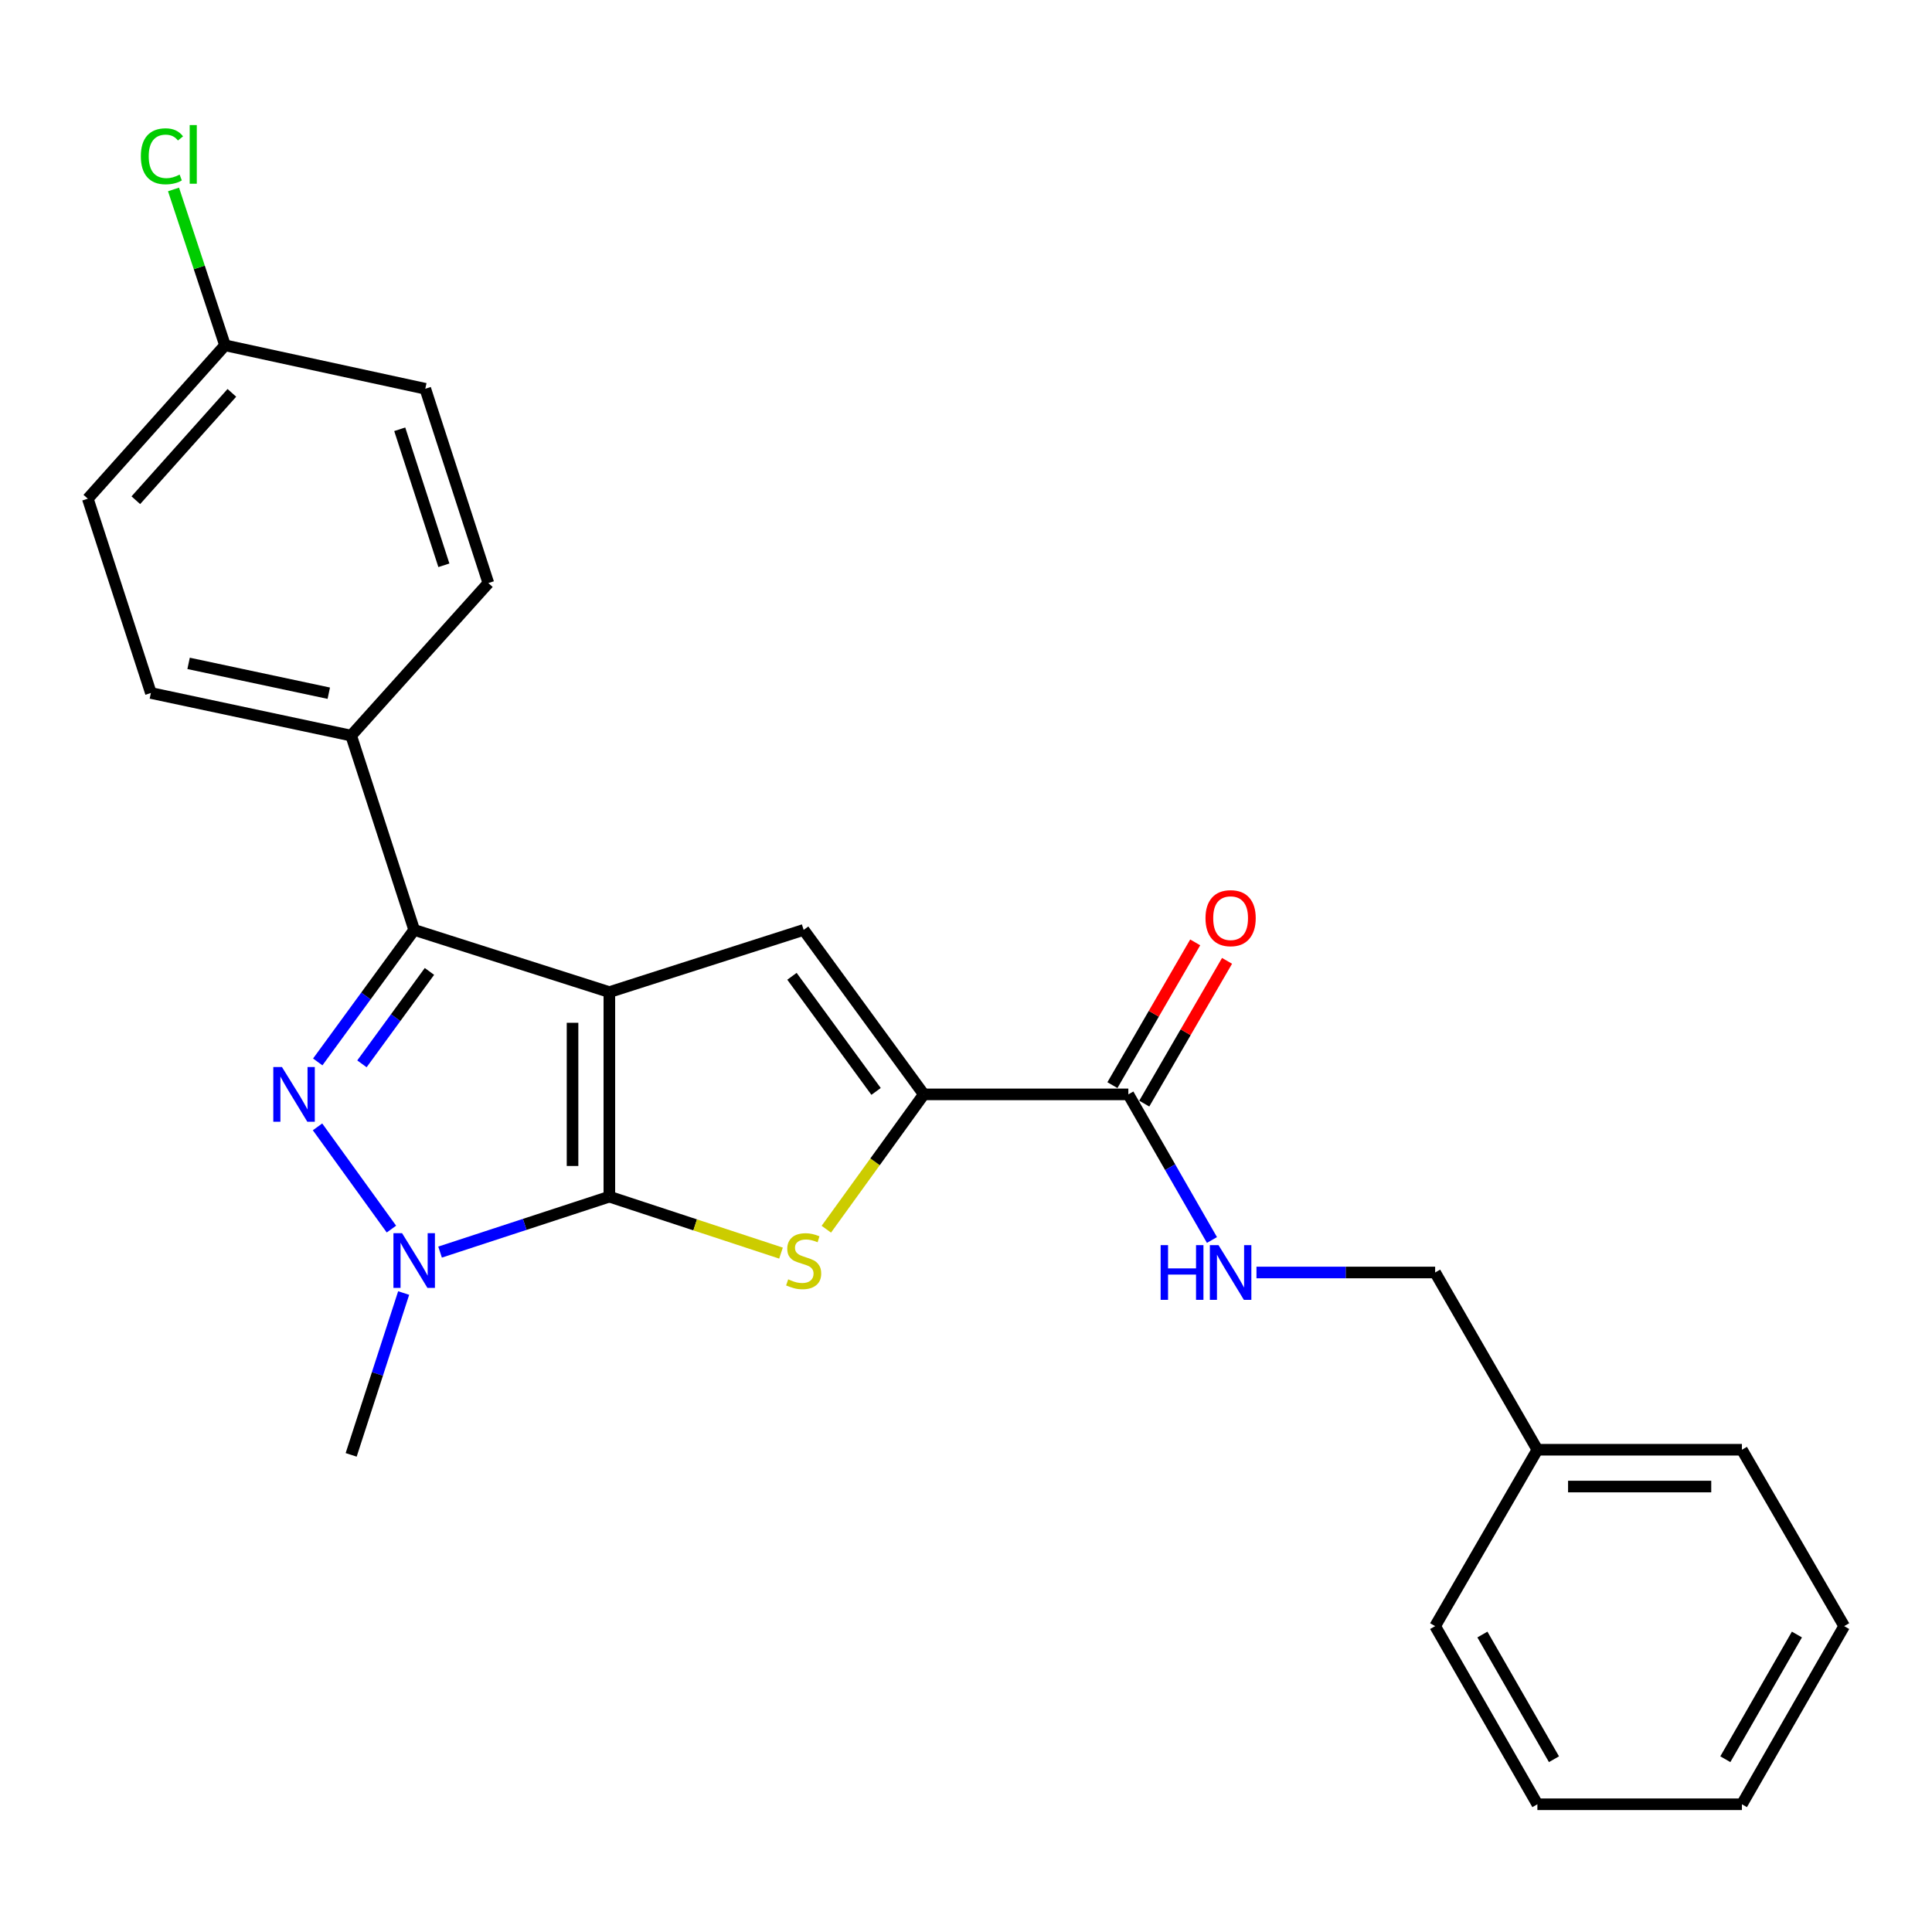 <?xml version='1.0' encoding='iso-8859-1'?>
<svg version='1.1' baseProfile='full'
              xmlns='http://www.w3.org/2000/svg'
                      xmlns:rdkit='http://www.rdkit.org/xml'
                      xmlns:xlink='http://www.w3.org/1999/xlink'
                  xml:space='preserve'
width='1000px' height='1000px' viewBox='0 0 1000 1000'>
<!-- END OF HEADER -->
<rect style='opacity:1.0;fill:#FFFFFF;stroke:none' width='1000' height='1000' x='0' y='0'> </rect>
<path class='bond-0' d='M 315.398,513.515 L 315.398,619.391' style='fill:none;fill-rule:evenodd;stroke:#000000;stroke-width:6px;stroke-linecap:butt;stroke-linejoin:miter;stroke-opacity:1' />
<path class='bond-0' d='M 296.346,529.397 L 296.346,603.509' style='fill:none;fill-rule:evenodd;stroke:#000000;stroke-width:6px;stroke-linecap:butt;stroke-linejoin:miter;stroke-opacity:1' />
<path class='bond-2' d='M 315.398,513.515 L 214.381,481.318' style='fill:none;fill-rule:evenodd;stroke:#000000;stroke-width:6px;stroke-linecap:butt;stroke-linejoin:miter;stroke-opacity:1' />
<path class='bond-5' d='M 315.398,513.515 L 415.971,481.318' style='fill:none;fill-rule:evenodd;stroke:#000000;stroke-width:6px;stroke-linecap:butt;stroke-linejoin:miter;stroke-opacity:1' />
<path class='bond-3' d='M 315.398,619.391 L 271.588,633.735' style='fill:none;fill-rule:evenodd;stroke:#000000;stroke-width:6px;stroke-linecap:butt;stroke-linejoin:miter;stroke-opacity:1' />
<path class='bond-3' d='M 271.588,633.735 L 227.778,648.08' style='fill:none;fill-rule:evenodd;stroke:#0000FF;stroke-width:6px;stroke-linecap:butt;stroke-linejoin:miter;stroke-opacity:1' />
<path class='bond-4' d='M 315.398,619.391 L 359.821,634' style='fill:none;fill-rule:evenodd;stroke:#000000;stroke-width:6px;stroke-linecap:butt;stroke-linejoin:miter;stroke-opacity:1' />
<path class='bond-4' d='M 359.821,634 L 404.244,648.61' style='fill:none;fill-rule:evenodd;stroke:#CCCC00;stroke-width:6px;stroke-linecap:butt;stroke-linejoin:miter;stroke-opacity:1' />
<path class='bond-1' d='M 164.466,549.652 L 189.424,515.485' style='fill:none;fill-rule:evenodd;stroke:#0000FF;stroke-width:6px;stroke-linecap:butt;stroke-linejoin:miter;stroke-opacity:1' />
<path class='bond-1' d='M 189.424,515.485 L 214.381,481.318' style='fill:none;fill-rule:evenodd;stroke:#000000;stroke-width:6px;stroke-linecap:butt;stroke-linejoin:miter;stroke-opacity:1' />
<path class='bond-1' d='M 187.338,550.64 L 204.808,526.723' style='fill:none;fill-rule:evenodd;stroke:#0000FF;stroke-width:6px;stroke-linecap:butt;stroke-linejoin:miter;stroke-opacity:1' />
<path class='bond-1' d='M 204.808,526.723 L 222.278,502.805' style='fill:none;fill-rule:evenodd;stroke:#000000;stroke-width:6px;stroke-linecap:butt;stroke-linejoin:miter;stroke-opacity:1' />
<path class='bond-26' d='M 164.352,583.261 L 202.601,636.172' style='fill:none;fill-rule:evenodd;stroke:#0000FF;stroke-width:6px;stroke-linecap:butt;stroke-linejoin:miter;stroke-opacity:1' />
<path class='bond-8' d='M 214.381,481.318 L 181.76,380.745' style='fill:none;fill-rule:evenodd;stroke:#000000;stroke-width:6px;stroke-linecap:butt;stroke-linejoin:miter;stroke-opacity:1' />
<path class='bond-14' d='M 208.931,669.27 L 195.345,711.155' style='fill:none;fill-rule:evenodd;stroke:#0000FF;stroke-width:6px;stroke-linecap:butt;stroke-linejoin:miter;stroke-opacity:1' />
<path class='bond-14' d='M 195.345,711.155 L 181.76,753.039' style='fill:none;fill-rule:evenodd;stroke:#000000;stroke-width:6px;stroke-linecap:butt;stroke-linejoin:miter;stroke-opacity:1' />
<path class='bond-25' d='M 427.704,636.238 L 452.934,601.343' style='fill:none;fill-rule:evenodd;stroke:#CCCC00;stroke-width:6px;stroke-linecap:butt;stroke-linejoin:miter;stroke-opacity:1' />
<path class='bond-25' d='M 452.934,601.343 L 478.164,566.448' style='fill:none;fill-rule:evenodd;stroke:#000000;stroke-width:6px;stroke-linecap:butt;stroke-linejoin:miter;stroke-opacity:1' />
<path class='bond-6' d='M 415.971,481.318 L 478.164,566.448' style='fill:none;fill-rule:evenodd;stroke:#000000;stroke-width:6px;stroke-linecap:butt;stroke-linejoin:miter;stroke-opacity:1' />
<path class='bond-6' d='M 409.916,505.326 L 453.452,564.917' style='fill:none;fill-rule:evenodd;stroke:#000000;stroke-width:6px;stroke-linecap:butt;stroke-linejoin:miter;stroke-opacity:1' />
<path class='bond-7' d='M 478.164,566.448 L 584.029,566.448' style='fill:none;fill-rule:evenodd;stroke:#000000;stroke-width:6px;stroke-linecap:butt;stroke-linejoin:miter;stroke-opacity:1' />
<path class='bond-9' d='M 584.029,566.448 L 605.667,604.134' style='fill:none;fill-rule:evenodd;stroke:#000000;stroke-width:6px;stroke-linecap:butt;stroke-linejoin:miter;stroke-opacity:1' />
<path class='bond-9' d='M 605.667,604.134 L 627.306,641.82' style='fill:none;fill-rule:evenodd;stroke:#0000FF;stroke-width:6px;stroke-linecap:butt;stroke-linejoin:miter;stroke-opacity:1' />
<path class='bond-10' d='M 592.27,571.226 L 613.692,534.28' style='fill:none;fill-rule:evenodd;stroke:#000000;stroke-width:6px;stroke-linecap:butt;stroke-linejoin:miter;stroke-opacity:1' />
<path class='bond-10' d='M 613.692,534.28 L 635.115,497.334' style='fill:none;fill-rule:evenodd;stroke:#FF0000;stroke-width:6px;stroke-linecap:butt;stroke-linejoin:miter;stroke-opacity:1' />
<path class='bond-10' d='M 575.788,561.669 L 597.211,524.723' style='fill:none;fill-rule:evenodd;stroke:#000000;stroke-width:6px;stroke-linecap:butt;stroke-linejoin:miter;stroke-opacity:1' />
<path class='bond-10' d='M 597.211,524.723 L 618.633,487.777' style='fill:none;fill-rule:evenodd;stroke:#FF0000;stroke-width:6px;stroke-linecap:butt;stroke-linejoin:miter;stroke-opacity:1' />
<path class='bond-11' d='M 181.76,380.745 L 78.097,358.687' style='fill:none;fill-rule:evenodd;stroke:#000000;stroke-width:6px;stroke-linecap:butt;stroke-linejoin:miter;stroke-opacity:1' />
<path class='bond-11' d='M 170.176,358.802 L 97.611,343.361' style='fill:none;fill-rule:evenodd;stroke:#000000;stroke-width:6px;stroke-linecap:butt;stroke-linejoin:miter;stroke-opacity:1' />
<path class='bond-12' d='M 181.76,380.745 L 252.77,301.796' style='fill:none;fill-rule:evenodd;stroke:#000000;stroke-width:6px;stroke-linecap:butt;stroke-linejoin:miter;stroke-opacity:1' />
<path class='bond-13' d='M 650.348,658.637 L 696.587,658.637' style='fill:none;fill-rule:evenodd;stroke:#0000FF;stroke-width:6px;stroke-linecap:butt;stroke-linejoin:miter;stroke-opacity:1' />
<path class='bond-13' d='M 696.587,658.637 L 742.826,658.637' style='fill:none;fill-rule:evenodd;stroke:#000000;stroke-width:6px;stroke-linecap:butt;stroke-linejoin:miter;stroke-opacity:1' />
<path class='bond-17' d='M 78.097,358.687 L 45.455,258.125' style='fill:none;fill-rule:evenodd;stroke:#000000;stroke-width:6px;stroke-linecap:butt;stroke-linejoin:miter;stroke-opacity:1' />
<path class='bond-16' d='M 252.77,301.796 L 220.128,201.224' style='fill:none;fill-rule:evenodd;stroke:#000000;stroke-width:6px;stroke-linecap:butt;stroke-linejoin:miter;stroke-opacity:1' />
<path class='bond-16' d='M 229.753,292.592 L 206.903,222.191' style='fill:none;fill-rule:evenodd;stroke:#000000;stroke-width:6px;stroke-linecap:butt;stroke-linejoin:miter;stroke-opacity:1' />
<path class='bond-19' d='M 742.826,658.637 L 795.748,750.383' style='fill:none;fill-rule:evenodd;stroke:#000000;stroke-width:6px;stroke-linecap:butt;stroke-linejoin:miter;stroke-opacity:1' />
<path class='bond-15' d='M 116.465,178.732 L 220.128,201.224' style='fill:none;fill-rule:evenodd;stroke:#000000;stroke-width:6px;stroke-linecap:butt;stroke-linejoin:miter;stroke-opacity:1' />
<path class='bond-18' d='M 116.465,178.732 L 103.14,138.395' style='fill:none;fill-rule:evenodd;stroke:#000000;stroke-width:6px;stroke-linecap:butt;stroke-linejoin:miter;stroke-opacity:1' />
<path class='bond-18' d='M 103.14,138.395 L 89.816,98.058' style='fill:none;fill-rule:evenodd;stroke:#00CC00;stroke-width:6px;stroke-linecap:butt;stroke-linejoin:miter;stroke-opacity:1' />
<path class='bond-27' d='M 116.465,178.732 L 45.455,258.125' style='fill:none;fill-rule:evenodd;stroke:#000000;stroke-width:6px;stroke-linecap:butt;stroke-linejoin:miter;stroke-opacity:1' />
<path class='bond-27' d='M 120.014,203.342 L 70.307,258.917' style='fill:none;fill-rule:evenodd;stroke:#000000;stroke-width:6px;stroke-linecap:butt;stroke-linejoin:miter;stroke-opacity:1' />
<path class='bond-20' d='M 795.748,750.383 L 901.613,750.383' style='fill:none;fill-rule:evenodd;stroke:#000000;stroke-width:6px;stroke-linecap:butt;stroke-linejoin:miter;stroke-opacity:1' />
<path class='bond-20' d='M 811.628,769.435 L 885.733,769.435' style='fill:none;fill-rule:evenodd;stroke:#000000;stroke-width:6px;stroke-linecap:butt;stroke-linejoin:miter;stroke-opacity:1' />
<path class='bond-21' d='M 795.748,750.383 L 742.826,841.683' style='fill:none;fill-rule:evenodd;stroke:#000000;stroke-width:6px;stroke-linecap:butt;stroke-linejoin:miter;stroke-opacity:1' />
<path class='bond-22' d='M 901.613,750.383 L 954.545,841.683' style='fill:none;fill-rule:evenodd;stroke:#000000;stroke-width:6px;stroke-linecap:butt;stroke-linejoin:miter;stroke-opacity:1' />
<path class='bond-23' d='M 742.826,841.683 L 795.748,933.884' style='fill:none;fill-rule:evenodd;stroke:#000000;stroke-width:6px;stroke-linecap:butt;stroke-linejoin:miter;stroke-opacity:1' />
<path class='bond-23' d='M 767.288,846.029 L 804.333,910.57' style='fill:none;fill-rule:evenodd;stroke:#000000;stroke-width:6px;stroke-linecap:butt;stroke-linejoin:miter;stroke-opacity:1' />
<path class='bond-28' d='M 954.545,841.683 L 901.613,933.884' style='fill:none;fill-rule:evenodd;stroke:#000000;stroke-width:6px;stroke-linecap:butt;stroke-linejoin:miter;stroke-opacity:1' />
<path class='bond-28' d='M 930.083,846.028 L 893.03,910.568' style='fill:none;fill-rule:evenodd;stroke:#000000;stroke-width:6px;stroke-linecap:butt;stroke-linejoin:miter;stroke-opacity:1' />
<path class='bond-24' d='M 795.748,933.884 L 901.613,933.884' style='fill:none;fill-rule:evenodd;stroke:#000000;stroke-width:6px;stroke-linecap:butt;stroke-linejoin:miter;stroke-opacity:1' />
<path  class='atom-2' d='M 145.938 552.288
L 155.218 567.288
Q 156.138 568.768, 157.618 571.448
Q 159.098 574.128, 159.178 574.288
L 159.178 552.288
L 162.938 552.288
L 162.938 580.608
L 159.058 580.608
L 149.098 564.208
Q 147.938 562.288, 146.698 560.088
Q 145.498 557.888, 145.138 557.208
L 145.138 580.608
L 141.458 580.608
L 141.458 552.288
L 145.938 552.288
' fill='#0000FF'/>
<path  class='atom-4' d='M 208.121 638.307
L 217.401 653.307
Q 218.321 654.787, 219.801 657.467
Q 221.281 660.147, 221.361 660.307
L 221.361 638.307
L 225.121 638.307
L 225.121 666.627
L 221.241 666.627
L 211.281 650.227
Q 210.121 648.307, 208.881 646.107
Q 207.681 643.907, 207.321 643.227
L 207.321 666.627
L 203.641 666.627
L 203.641 638.307
L 208.121 638.307
' fill='#0000FF'/>
<path  class='atom-5' d='M 407.971 662.187
Q 408.291 662.307, 409.611 662.867
Q 410.931 663.427, 412.371 663.787
Q 413.851 664.107, 415.291 664.107
Q 417.971 664.107, 419.531 662.827
Q 421.091 661.507, 421.091 659.227
Q 421.091 657.667, 420.291 656.707
Q 419.531 655.747, 418.331 655.227
Q 417.131 654.707, 415.131 654.107
Q 412.611 653.347, 411.091 652.627
Q 409.611 651.907, 408.531 650.387
Q 407.491 648.867, 407.491 646.307
Q 407.491 642.747, 409.891 640.547
Q 412.331 638.347, 417.131 638.347
Q 420.411 638.347, 424.131 639.907
L 423.211 642.987
Q 419.811 641.587, 417.251 641.587
Q 414.491 641.587, 412.971 642.747
Q 411.451 643.867, 411.491 645.827
Q 411.491 647.347, 412.251 648.267
Q 413.051 649.187, 414.171 649.707
Q 415.331 650.227, 417.251 650.827
Q 419.811 651.627, 421.331 652.427
Q 422.851 653.227, 423.931 654.867
Q 425.051 656.467, 425.051 659.227
Q 425.051 663.147, 422.411 665.267
Q 419.811 667.347, 415.451 667.347
Q 412.931 667.347, 411.011 666.787
Q 409.131 666.267, 406.891 665.347
L 407.971 662.187
' fill='#CCCC00'/>
<path  class='atom-10' d='M 600.742 644.477
L 604.582 644.477
L 604.582 656.517
L 619.062 656.517
L 619.062 644.477
L 622.902 644.477
L 622.902 672.797
L 619.062 672.797
L 619.062 659.717
L 604.582 659.717
L 604.582 672.797
L 600.742 672.797
L 600.742 644.477
' fill='#0000FF'/>
<path  class='atom-10' d='M 630.702 644.477
L 639.982 659.477
Q 640.902 660.957, 642.382 663.637
Q 643.862 666.317, 643.942 666.477
L 643.942 644.477
L 647.702 644.477
L 647.702 672.797
L 643.822 672.797
L 633.862 656.397
Q 632.702 654.477, 631.462 652.277
Q 630.262 650.077, 629.902 649.397
L 629.902 672.797
L 626.222 672.797
L 626.222 644.477
L 630.702 644.477
' fill='#0000FF'/>
<path  class='atom-11' d='M 623.962 475.237
Q 623.962 468.437, 627.322 464.637
Q 630.682 460.837, 636.962 460.837
Q 643.242 460.837, 646.602 464.637
Q 649.962 468.437, 649.962 475.237
Q 649.962 482.117, 646.562 486.037
Q 643.162 489.917, 636.962 489.917
Q 630.722 489.917, 627.322 486.037
Q 623.962 482.157, 623.962 475.237
M 636.962 486.717
Q 641.282 486.717, 643.602 483.837
Q 645.962 480.917, 645.962 475.237
Q 645.962 469.677, 643.602 466.877
Q 641.282 464.037, 636.962 464.037
Q 632.642 464.037, 630.282 466.837
Q 627.962 469.637, 627.962 475.237
Q 627.962 480.957, 630.282 483.837
Q 632.642 486.717, 636.962 486.717
' fill='#FF0000'/>
<path  class='atom-19' d='M 72.903 80.896
Q 72.903 73.856, 76.183 70.176
Q 79.503 66.456, 85.783 66.456
Q 91.623 66.456, 94.743 70.576
L 92.103 72.736
Q 89.823 69.736, 85.783 69.736
Q 81.503 69.736, 79.223 72.616
Q 76.983 75.456, 76.983 80.896
Q 76.983 86.496, 79.303 89.376
Q 81.663 92.256, 86.223 92.256
Q 89.343 92.256, 92.983 90.376
L 94.103 93.376
Q 92.623 94.336, 90.383 94.896
Q 88.143 95.456, 85.663 95.456
Q 79.503 95.456, 76.183 91.696
Q 72.903 87.936, 72.903 80.896
' fill='#00CC00'/>
<path  class='atom-19' d='M 98.183 64.736
L 101.863 64.736
L 101.863 95.096
L 98.183 95.096
L 98.183 64.736
' fill='#00CC00'/>
</svg>
